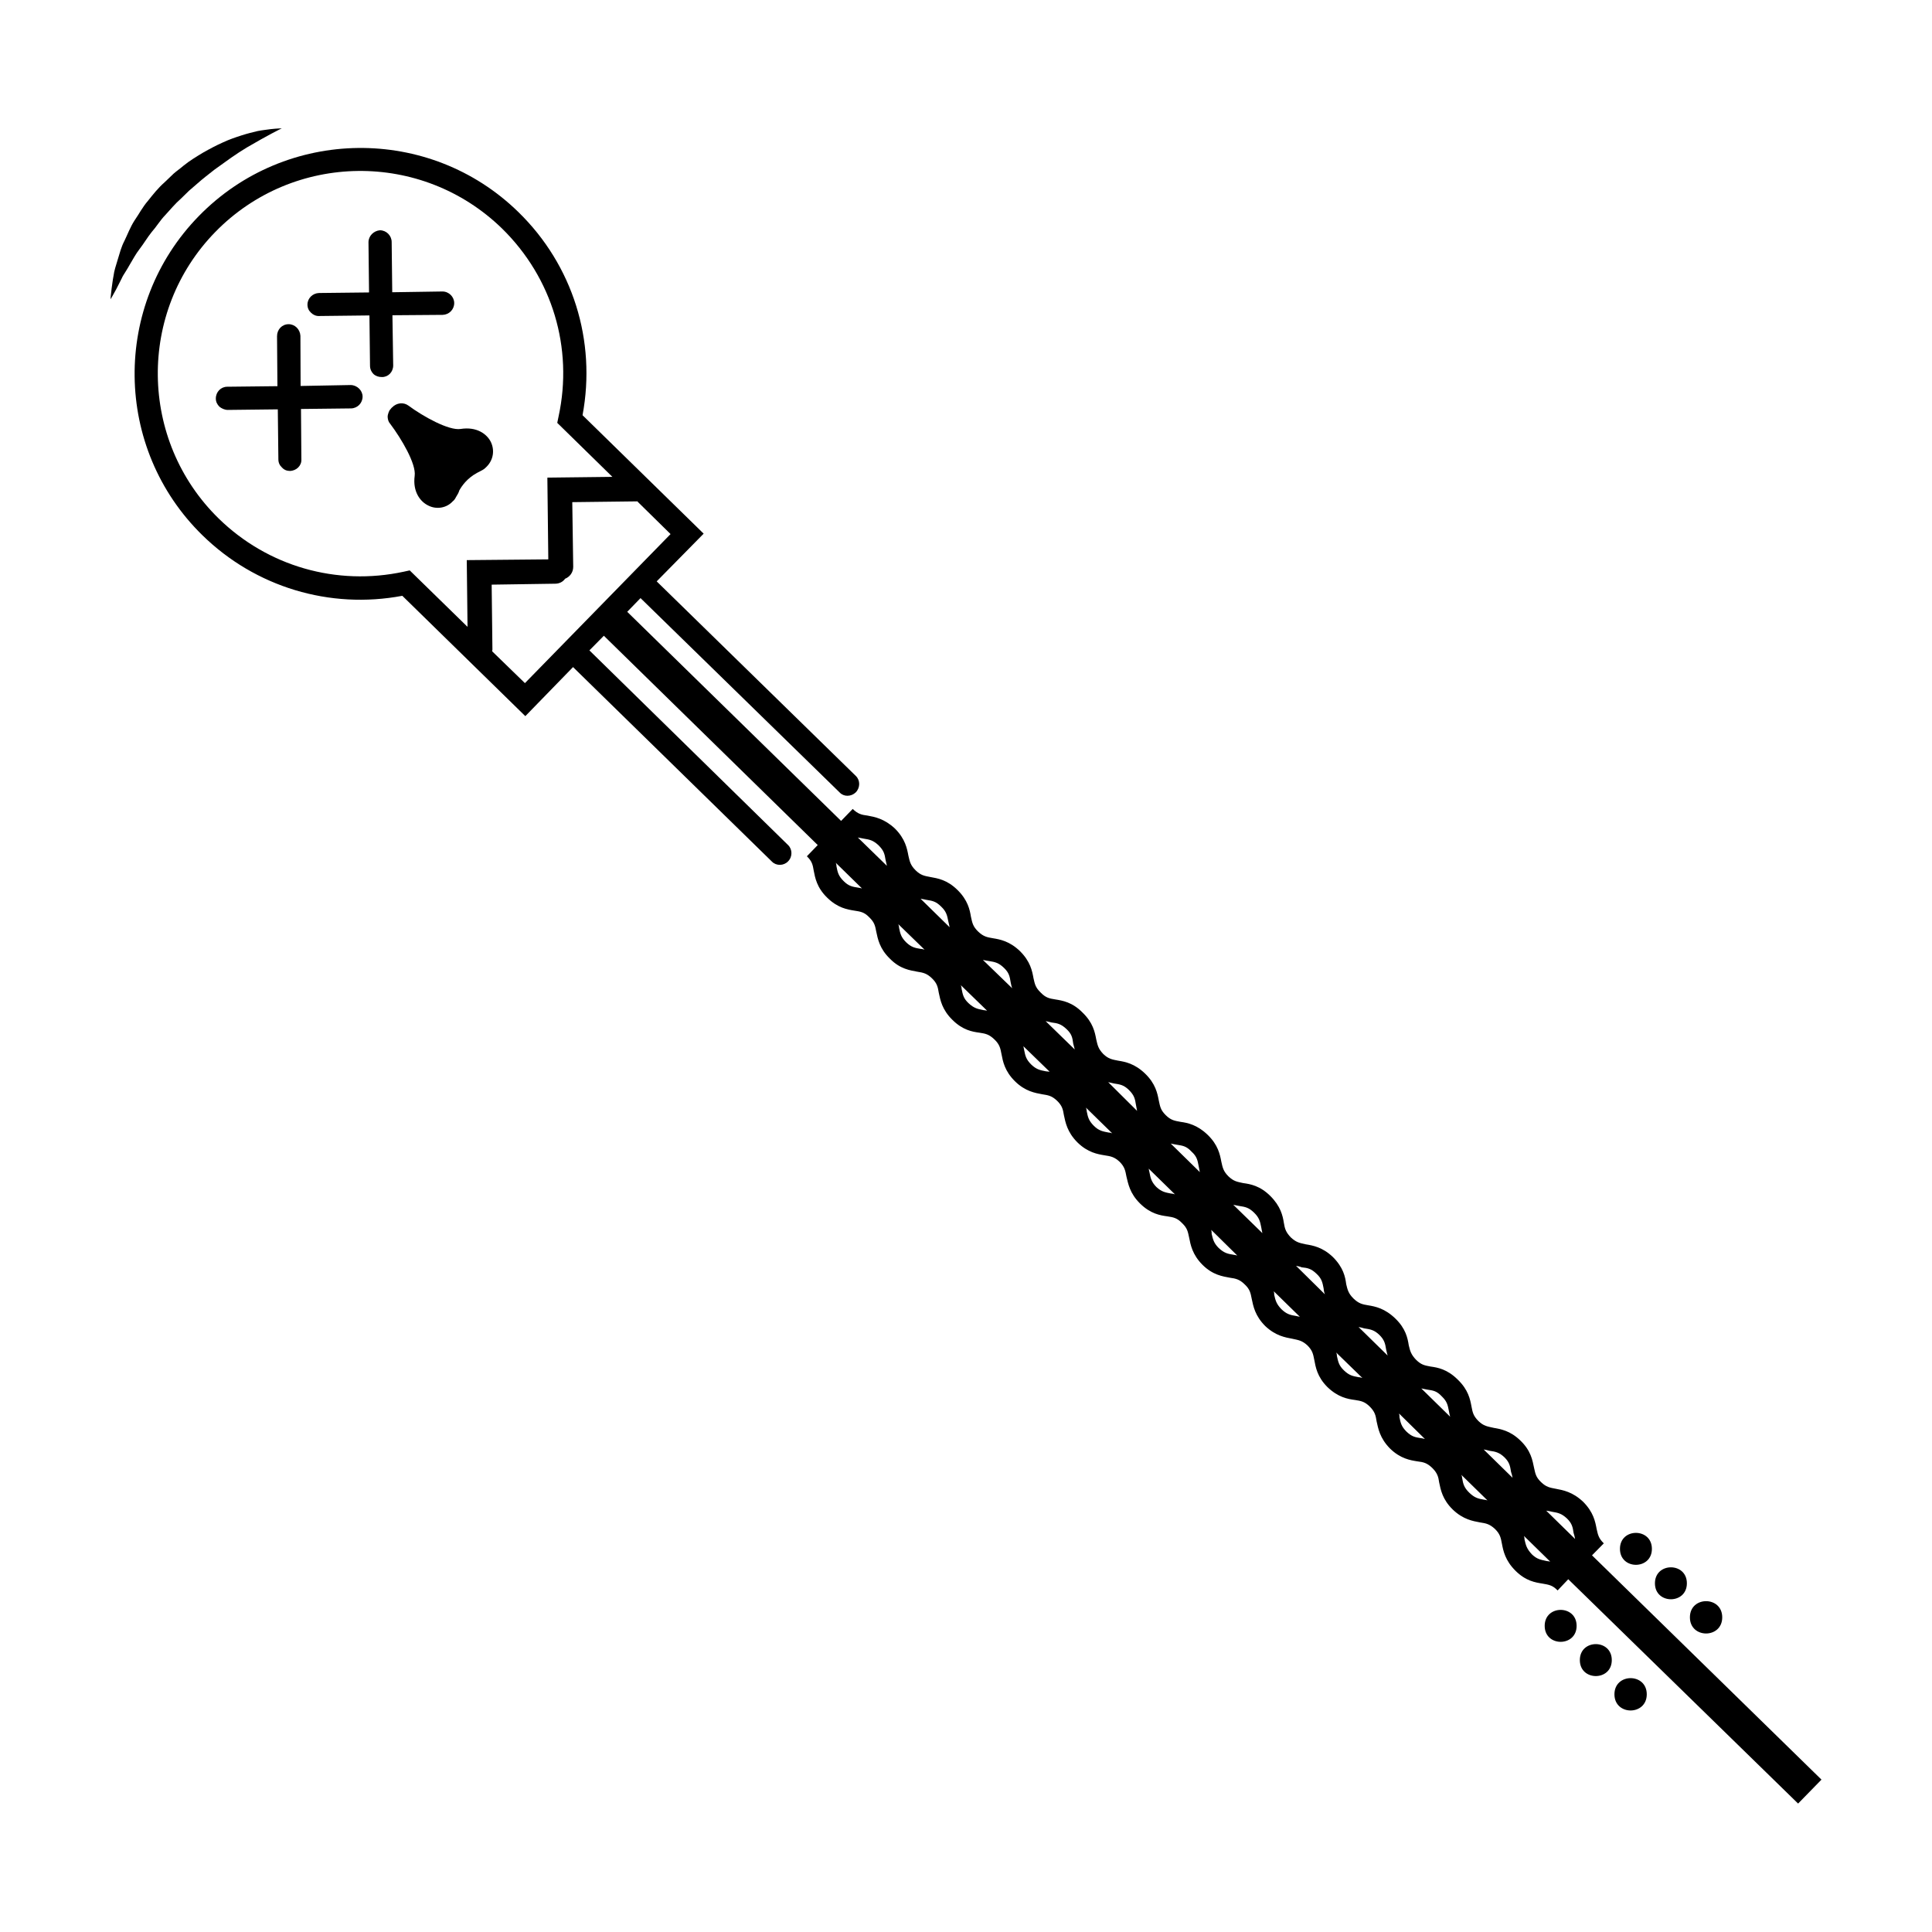 <?xml version="1.0" encoding="UTF-8"?>
<!-- Uploaded to: ICON Repo, www.svgrepo.com, Generator: ICON Repo Mixer Tools -->
<svg fill="#000000" width="800px" height="800px" version="1.1" viewBox="144 144 512 512" xmlns="http://www.w3.org/2000/svg">
 <g>
  <path d="m240.09 249.11c0-1.613-1.41-3.023-3.125-3.074l-13.301 0.25-0.051-13.301c-0.098-1.711-1.461-3.07-3.121-3.07-1.762 0-3.074 1.41-3.074 3.176l0.102 13.25-13.301 0.148c-1.664 0-3.023 1.359-3.023 3.125 0 0.855 0.352 1.562 0.957 2.168 0.555 0.449 1.359 0.852 2.219 0.852l13.25-0.152 0.152 13.25c0 0.906 0.352 1.613 0.957 2.168 0.551 0.605 1.258 0.906 2.113 0.906 1.715-0.051 3.125-1.41 3.023-3.074l-0.102-13.348 13.301-0.152c1.664-0.051 3.023-1.41 3.023-3.121z"/>
  <path d="m264.37 224.32c0-1.664-1.41-3.074-3.125-3.074l-13.297 0.203-0.152-13.301c0-1.715-1.41-3.125-3.125-3.125-1.66 0.152-3.019 1.512-3.019 3.176l0.148 13.301-13.25 0.148c-1.711 0.051-3.07 1.414-3.07 3.074 0 0.906 0.352 1.613 0.957 2.168 0.555 0.555 1.359 0.906 2.168 0.855l13.301-0.152 0.152 13.301c0 0.906 0.352 1.664 0.906 2.215 0.602 0.559 1.355 0.809 2.215 0.809 1.664 0.051 3.023-1.309 3.023-3.074l-0.203-13.301 13.301-0.102c1.711-0.047 3.07-1.41 3.07-3.121z"/>
  <path d="m265.73 273.95c0.602-1.059 1.965-3.176 4.785-4.684 0.453-0.203 0.957-0.504 1.512-0.805 0.352-0.203 0.656-0.508 1.008-0.859 1.711-1.762 2.117-4.332 1.008-6.551-1.059-2.066-3.727-4.031-7.961-3.375-3.125 0.504-9.977-3.324-13.855-6.195-1.309-0.957-3.125-0.754-4.332 0.504-0.051 0.051-0.152 0.098-0.203 0.199-0.148 0.152-0.301 0.355-0.453 0.555 0 0-0.555 1.008-0.504 1.812 0.051 0.656 0.203 1.258 0.707 1.812 2.922 3.883 6.902 10.582 6.449 13.758-0.555 4.231 1.512 6.852 3.625 7.859 2.168 1.109 4.84 0.652 6.449-1.109 0.402-0.301 0.656-0.703 0.859-1.109 0.453-0.703 0.754-1.258 0.906-1.812z"/>
  <path d="m581.77 554.46c0 5.644-8.465 5.644-8.465 0 0-5.641 8.465-5.641 8.465 0"/>
  <path d="m591.04 563.59c0 5.641-8.465 5.641-8.465 0 0-5.644 8.465-5.644 8.465 0"/>
  <path d="m600.41 572.61c0 5.707-8.566 5.707-8.566 0 0-5.711 8.566-5.711 8.566 0"/>
  <path d="m561.82 574.87c0 5.641-8.461 5.641-8.461 0 0-5.644 8.461-5.644 8.461 0"/>
  <path d="m571.14 583.94c0 5.644-8.465 5.644-8.465 0 0-5.641 8.465-5.641 8.465 0"/>
  <path d="m580.41 593.01c0 5.711-8.566 5.711-8.566 0 0-5.711 8.566-5.711 8.566 0"/>
  <path d="m565.9 556.18 3.125-3.176c-1.41-1.359-1.562-2.316-1.914-3.879-0.355-1.863-0.809-4.383-3.578-7.152-2.769-2.621-5.34-3.074-7.203-3.426-1.613-0.305-2.57-0.453-3.93-1.766-1.414-1.359-1.512-2.266-1.867-3.828-0.402-1.914-0.805-4.484-3.574-7.152-2.773-2.723-5.34-3.074-7.207-3.426-1.559-0.355-2.566-0.453-3.93-1.766-1.41-1.41-1.559-2.316-1.863-3.879-0.352-1.914-0.855-4.434-3.625-7.102-2.773-2.773-5.344-3.227-7.207-3.477-1.562-0.305-2.418-0.402-3.828-1.766-1.359-1.41-1.613-2.367-1.965-3.879-0.301-1.914-0.805-4.434-3.578-7.102-2.769-2.672-5.289-3.176-7.152-3.477-1.613-0.254-2.57-0.504-3.93-1.816-1.312-1.309-1.562-2.266-1.914-3.777-0.254-1.965-0.758-4.434-3.527-7.203-2.723-2.621-5.34-3.074-7.207-3.375-1.613-0.352-2.519-0.504-3.93-1.812-1.309-1.363-1.609-2.269-1.863-3.883-0.301-1.914-0.855-4.383-3.574-7.102-2.723-2.723-5.344-3.176-7.207-3.426-1.613-0.355-2.519-0.453-3.93-1.816-1.309-1.309-1.512-2.266-1.863-3.879-0.352-1.863-0.855-4.434-3.629-7.102-2.769-2.672-5.34-3.176-7.152-3.426-1.613-0.305-2.57-0.406-3.981-1.816-1.359-1.359-1.461-2.266-1.812-3.879-0.355-1.863-0.859-4.434-3.629-7.102-2.769-2.672-5.289-3.125-7.152-3.426-1.562-0.305-2.57-0.453-3.93-1.766-1.359-1.41-1.512-2.367-1.863-3.879-0.355-1.914-0.859-4.434-3.629-7.102-2.723-2.773-5.34-3.176-7.207-3.477-1.559-0.254-2.516-0.406-3.879-1.816-1.41-1.359-1.559-2.266-1.914-3.828-0.352-1.914-0.805-4.383-3.574-7.152-2.773-2.672-5.344-3.125-7.207-3.426-1.512-0.25-2.519-0.453-3.879-1.762-1.41-1.363-1.562-2.32-1.914-3.934-0.301-1.812-0.805-4.383-3.578-7.102-2.769-2.723-5.289-3.074-7.203-3.426-1.613-0.305-2.519-0.453-3.879-1.766-1.41-1.41-1.562-2.367-1.914-3.879-0.355-1.863-0.809-4.434-3.578-7.203-2.82-2.621-5.34-3.074-7.254-3.426-1.562-0.203-2.519-0.402-3.93-1.762l-3.074 3.172-56.68-55.418 3.527-3.629 52.801 51.539c1.105 1.16 3.023 1.109 4.231-0.051 1.211-1.258 1.211-3.176 0.051-4.332l-52.801-51.59 12.445-12.645-32.094-31.391c3.68-19.75-2.57-39.75-16.977-53.809-23.578-23.074-61.617-22.621-84.691 1.008-23.074 23.578-22.672 61.566 0.957 84.641 14.008 13.703 33.703 19.648 52.949 16.02l32.598 31.891 12.645-13 52.75 51.59c1.109 1.109 3.074 1.109 4.231-0.102 1.211-1.211 1.16-3.176 0.051-4.281l-52.695-51.633 3.828-3.879 56.68 55.469-2.875 2.973c1.363 1.309 1.562 2.266 1.816 3.828 0.352 1.812 0.805 4.484 3.578 7.152 2.769 2.719 5.34 3.125 7.203 3.426 1.562 0.25 2.57 0.352 3.93 1.762 1.41 1.363 1.562 2.269 1.863 3.832 0.402 1.863 0.855 4.484 3.629 7.156 2.719 2.769 5.391 3.07 7.203 3.426 1.613 0.25 2.57 0.453 3.93 1.762 1.359 1.309 1.562 2.316 1.812 3.879 0.402 1.863 0.859 4.434 3.578 7.106 2.769 2.769 5.34 3.176 7.203 3.426 1.664 0.25 2.57 0.453 3.981 1.812 1.359 1.309 1.562 2.316 1.863 3.93 0.352 1.812 0.805 4.434 3.578 7.152 2.719 2.672 5.34 3.074 7.203 3.426 1.613 0.25 2.519 0.402 3.879 1.664 1.414 1.359 1.613 2.316 1.867 3.879 0.402 1.863 0.855 4.484 3.578 7.203 2.769 2.723 5.391 3.125 7.203 3.43 1.613 0.25 2.57 0.402 3.981 1.711 1.359 1.359 1.512 2.367 1.812 3.93 0.453 1.812 0.855 4.434 3.629 7.156 2.769 2.719 5.34 3.125 7.203 3.375 1.613 0.25 2.57 0.402 3.93 1.812 1.41 1.359 1.512 2.266 1.863 3.879 0.352 1.762 0.805 4.434 3.527 7.152 2.723 2.723 5.391 3.074 7.305 3.43 1.512 0.203 2.57 0.453 3.879 1.762 1.41 1.309 1.562 2.316 1.863 3.828 0.406 1.914 0.859 4.484 3.578 7.207 2.773 2.617 5.34 3.019 7.207 3.375 1.609 0.352 2.566 0.453 3.981 1.762 1.359 1.359 1.512 2.316 1.812 3.828 0.352 1.863 0.754 4.484 3.477 7.203 2.82 2.719 5.391 3.176 7.305 3.426 1.562 0.25 2.57 0.402 3.93 1.762 1.359 1.363 1.562 2.32 1.812 3.934 0.402 1.762 0.805 4.383 3.527 7.152 2.769 2.719 5.391 3.125 7.305 3.426 1.613 0.203 2.519 0.402 3.93 1.762 1.309 1.309 1.613 2.316 1.812 3.828 0.402 1.914 0.855 4.484 3.578 7.152 2.773 2.676 5.391 3.078 7.258 3.434 1.664 0.25 2.57 0.453 3.981 1.762 1.359 1.359 1.512 2.316 1.812 3.879 0.352 1.863 0.855 4.434 3.578 7.152 2.769 2.769 5.34 3.125 7.203 3.426 1.664 0.301 2.621 0.402 3.981 1.812l2.82-2.973 60.91 59.449 6.195-6.344zm-313.32-261.02-1.609 0.352c-17.734 3.828-36.023-1.41-49.023-14.105-21.16-20.707-21.562-54.816-0.855-75.973 20.707-21.16 54.715-21.562 75.973-0.855 13.305 13.047 18.895 31.637 14.965 49.773l-0.352 1.711 14.609 14.309-17.23 0.203 0.25 21.664-21.609 0.199 0.203 17.684zm30.531 29.875-8.664-8.414c0-0.152 0-0.301 0.051-0.453l-0.203-17.23 16.828-0.25c1.109 0 2.066-0.504 2.621-1.309 1.258-0.508 2.164-1.664 2.164-3.176l-0.25-17.129 16.828-0.203c0.102 0.051 0.203 0 0.352-0.051l8.867 8.715zm88.371 54.211c-1.613-0.254-2.57-0.402-3.93-1.766-1.363-1.359-1.562-2.266-1.867-3.828 0-0.301-0.051-0.656-0.203-1.008l6.953 6.801c-0.352-0.098-0.652-0.148-0.953-0.199zm-0.152-13.301c0.605 0.102 1.109 0.199 1.562 0.301 1.613 0.25 2.519 0.453 3.93 1.762 1.41 1.414 1.609 2.269 1.863 3.883 0.102 0.504 0.25 1.008 0.352 1.562zm16.676 29.523c-1.562-0.25-2.519-0.453-3.879-1.762-1.359-1.363-1.562-2.32-1.863-3.832 0-0.352-0.102-0.707-0.203-0.957l6.953 6.75c-0.352-0.098-0.656-0.199-1.008-0.199zm-0.051-13.301c0.605 0.102 1.059 0.199 1.562 0.301 1.613 0.254 2.519 0.402 3.93 1.816 1.359 1.309 1.562 2.316 1.863 3.879 0.102 0.453 0.25 1.008 0.352 1.562zm16.676 29.523c-1.562-0.301-2.519-0.504-3.93-1.812-1.41-1.312-1.562-2.32-1.863-3.832 0-0.352-0.102-0.656-0.203-0.957l6.953 6.75c-0.352-0.098-0.652-0.098-0.957-0.148zm-0.152-13.301c0.605 0.102 1.109 0.25 1.664 0.301 1.562 0.25 2.519 0.453 3.93 1.812 1.359 1.312 1.512 2.269 1.766 3.832 0.102 0.504 0.203 1.059 0.402 1.562zm16.727 29.523c-1.609-0.305-2.566-0.504-3.93-1.812-1.359-1.363-1.559-2.269-1.863-3.832-0.051-0.352-0.152-0.707-0.203-1.008l6.953 6.75c-0.352-0.047-0.652-0.047-0.957-0.098zm-0.098-13.301c0.602 0.102 1.105 0.25 1.562 0.352 1.609 0.203 2.516 0.402 3.93 1.715 1.41 1.309 1.609 2.266 1.812 3.879 0.152 0.504 0.25 1.008 0.402 1.562zm16.676 29.523c-1.562-0.305-2.57-0.453-3.93-1.812-1.359-1.363-1.562-2.32-1.863-3.832 0-0.352-0.102-0.707-0.203-0.957l6.953 6.801c-0.352-0.148-0.656-0.199-0.957-0.199zm-0.102-13.352c0.605 0.152 1.109 0.25 1.562 0.352 1.66 0.254 2.57 0.402 3.93 1.715 1.41 1.41 1.613 2.316 1.863 3.93 0.102 0.453 0.203 1.008 0.301 1.613zm16.676 29.523c-1.562-0.301-2.519-0.453-3.93-1.762-1.309-1.359-1.512-2.316-1.812-3.879-0.051-0.305-0.152-0.605-0.203-0.961l6.953 6.801c-0.352-0.098-0.656-0.199-1.008-0.199zm-0.102-13.25c0.555 0.152 1.16 0.199 1.562 0.301 1.613 0.254 2.57 0.355 3.93 1.816 1.461 1.309 1.613 2.316 1.914 3.879 0.102 0.453 0.203 0.957 0.301 1.562zm16.676 29.473c-1.609-0.254-2.519-0.453-3.981-1.812-1.309-1.309-1.512-2.316-1.863-3.777 0.051-0.406-0.051-0.656-0.102-1.012l6.902 6.801c-0.301-0.098-0.602-0.148-0.957-0.199zm-0.098-13.25c0.555 0.102 1.059 0.203 1.512 0.301 1.711 0.254 2.617 0.453 3.977 1.766 1.359 1.309 1.613 2.316 1.914 3.879 0.102 0.453 0.152 0.957 0.301 1.562zm16.676 29.473c-1.613-0.25-2.57-0.504-3.93-1.812-1.312-1.363-1.562-2.269-1.914-3.832 0.047-0.301-0.051-0.652-0.102-0.906l6.902 6.75c-0.406-0.098-0.605-0.098-0.957-0.199zm-0.051-13.301c0.504 0.102 1.059 0.203 1.512 0.402 1.613 0.152 2.57 0.402 3.93 1.715 1.359 1.258 1.562 2.266 1.863 3.828 0.051 0.504 0.102 1.008 0.352 1.613zm16.625 29.523c-1.613-0.301-2.519-0.453-3.93-1.812s-1.512-2.316-1.863-3.828c0-0.352-0.051-0.707-0.25-0.957l7.004 6.801c-0.355-0.102-0.609-0.203-0.961-0.203zm-0.051-13.301c0.555 0.102 1.059 0.203 1.461 0.352 1.664 0.25 2.621 0.402 3.981 1.664 1.41 1.359 1.613 2.367 1.863 3.93 0.152 0.504 0.203 1.059 0.402 1.613zm16.676 29.473c-1.664-0.25-2.57-0.402-3.981-1.762-1.359-1.363-1.562-2.32-1.863-3.832 0.051-0.352-0.051-0.605-0.102-0.957l6.852 6.75c-0.301-0.047-0.652-0.199-0.906-0.199zm-0.051-13.199c0.555 0.102 1.059 0.203 1.512 0.301 1.664 0.25 2.57 0.352 3.93 1.812 1.359 1.312 1.562 2.219 1.863 3.832 0.102 0.453 0.152 0.957 0.352 1.562zm16.574 29.473c-1.512-0.25-2.469-0.504-3.828-1.812-1.359-1.312-1.66-2.269-1.914-3.879-0.051-0.305-0.051-0.605-0.25-0.91l6.953 6.801c-0.355-0.098-0.656-0.199-0.961-0.199zm-0.047-13.301c0.551 0.102 1.105 0.203 1.559 0.352 1.562 0.203 2.621 0.453 3.981 1.762 1.312 1.312 1.461 2.269 1.715 3.832 0.152 0.453 0.301 0.957 0.402 1.562zm16.676 29.574c-1.512-0.352-2.519-0.453-3.879-1.762-1.414-1.512-1.613-2.422-1.965-3.934 0-0.352-0.051-0.703-0.152-0.957l6.953 6.801c-0.305-0.047-0.605-0.148-0.957-0.148zm-0.102-13.352c0.605 0.102 1.109 0.152 1.613 0.301 1.512 0.25 2.469 0.453 3.879 1.762 1.309 1.258 1.562 2.316 1.762 3.828 0.152 0.453 0.301 1.008 0.402 1.613z"/>
  <path d="m194.09 194.55c0.754-0.656 1.512-1.309 2.215-1.914 1.461-1.309 3.074-2.519 4.535-3.68 1.461-1.059 3.023-2.168 4.434-3.176 1.461-1.008 2.82-1.914 4.18-2.719 2.672-1.562 4.938-2.82 6.551-3.68 1.664-0.906 2.672-1.359 2.672-1.359s-1.16 0-2.973 0.203c-0.957 0.148-2.113 0.25-3.426 0.504-1.258 0.301-2.719 0.652-4.281 1.156-1.562 0.504-3.223 1.059-4.938 1.863-1.711 0.758-3.426 1.664-5.289 2.723-1.664 1.008-3.527 2.117-5.188 3.477-0.859 0.754-1.715 1.309-2.57 2.066l-2.418 2.316c-1.664 1.461-3.023 3.176-4.383 4.887-0.707 0.805-1.312 1.715-1.867 2.57-0.555 0.855-1.105 1.812-1.711 2.668-1.109 1.715-1.812 3.629-2.621 5.293-0.906 1.715-1.309 3.426-1.812 5.039-0.453 1.512-0.957 2.973-1.109 4.281-0.25 1.258-0.352 2.367-0.504 3.324-0.25 1.863-0.301 2.922-0.301 2.922s0.605-0.957 1.461-2.57c0.402-0.855 0.957-1.812 1.512-2.973 0.25-0.605 0.605-1.109 1.008-1.762 0.352-0.605 0.805-1.258 1.109-1.863 0.805-1.309 1.562-2.82 2.672-4.231 1.055-1.363 1.961-2.926 3.121-4.387 1.258-1.41 2.266-3.125 3.629-4.535 1.355-1.461 2.617-3.019 4.129-4.332z"/>
 </g>
</svg>